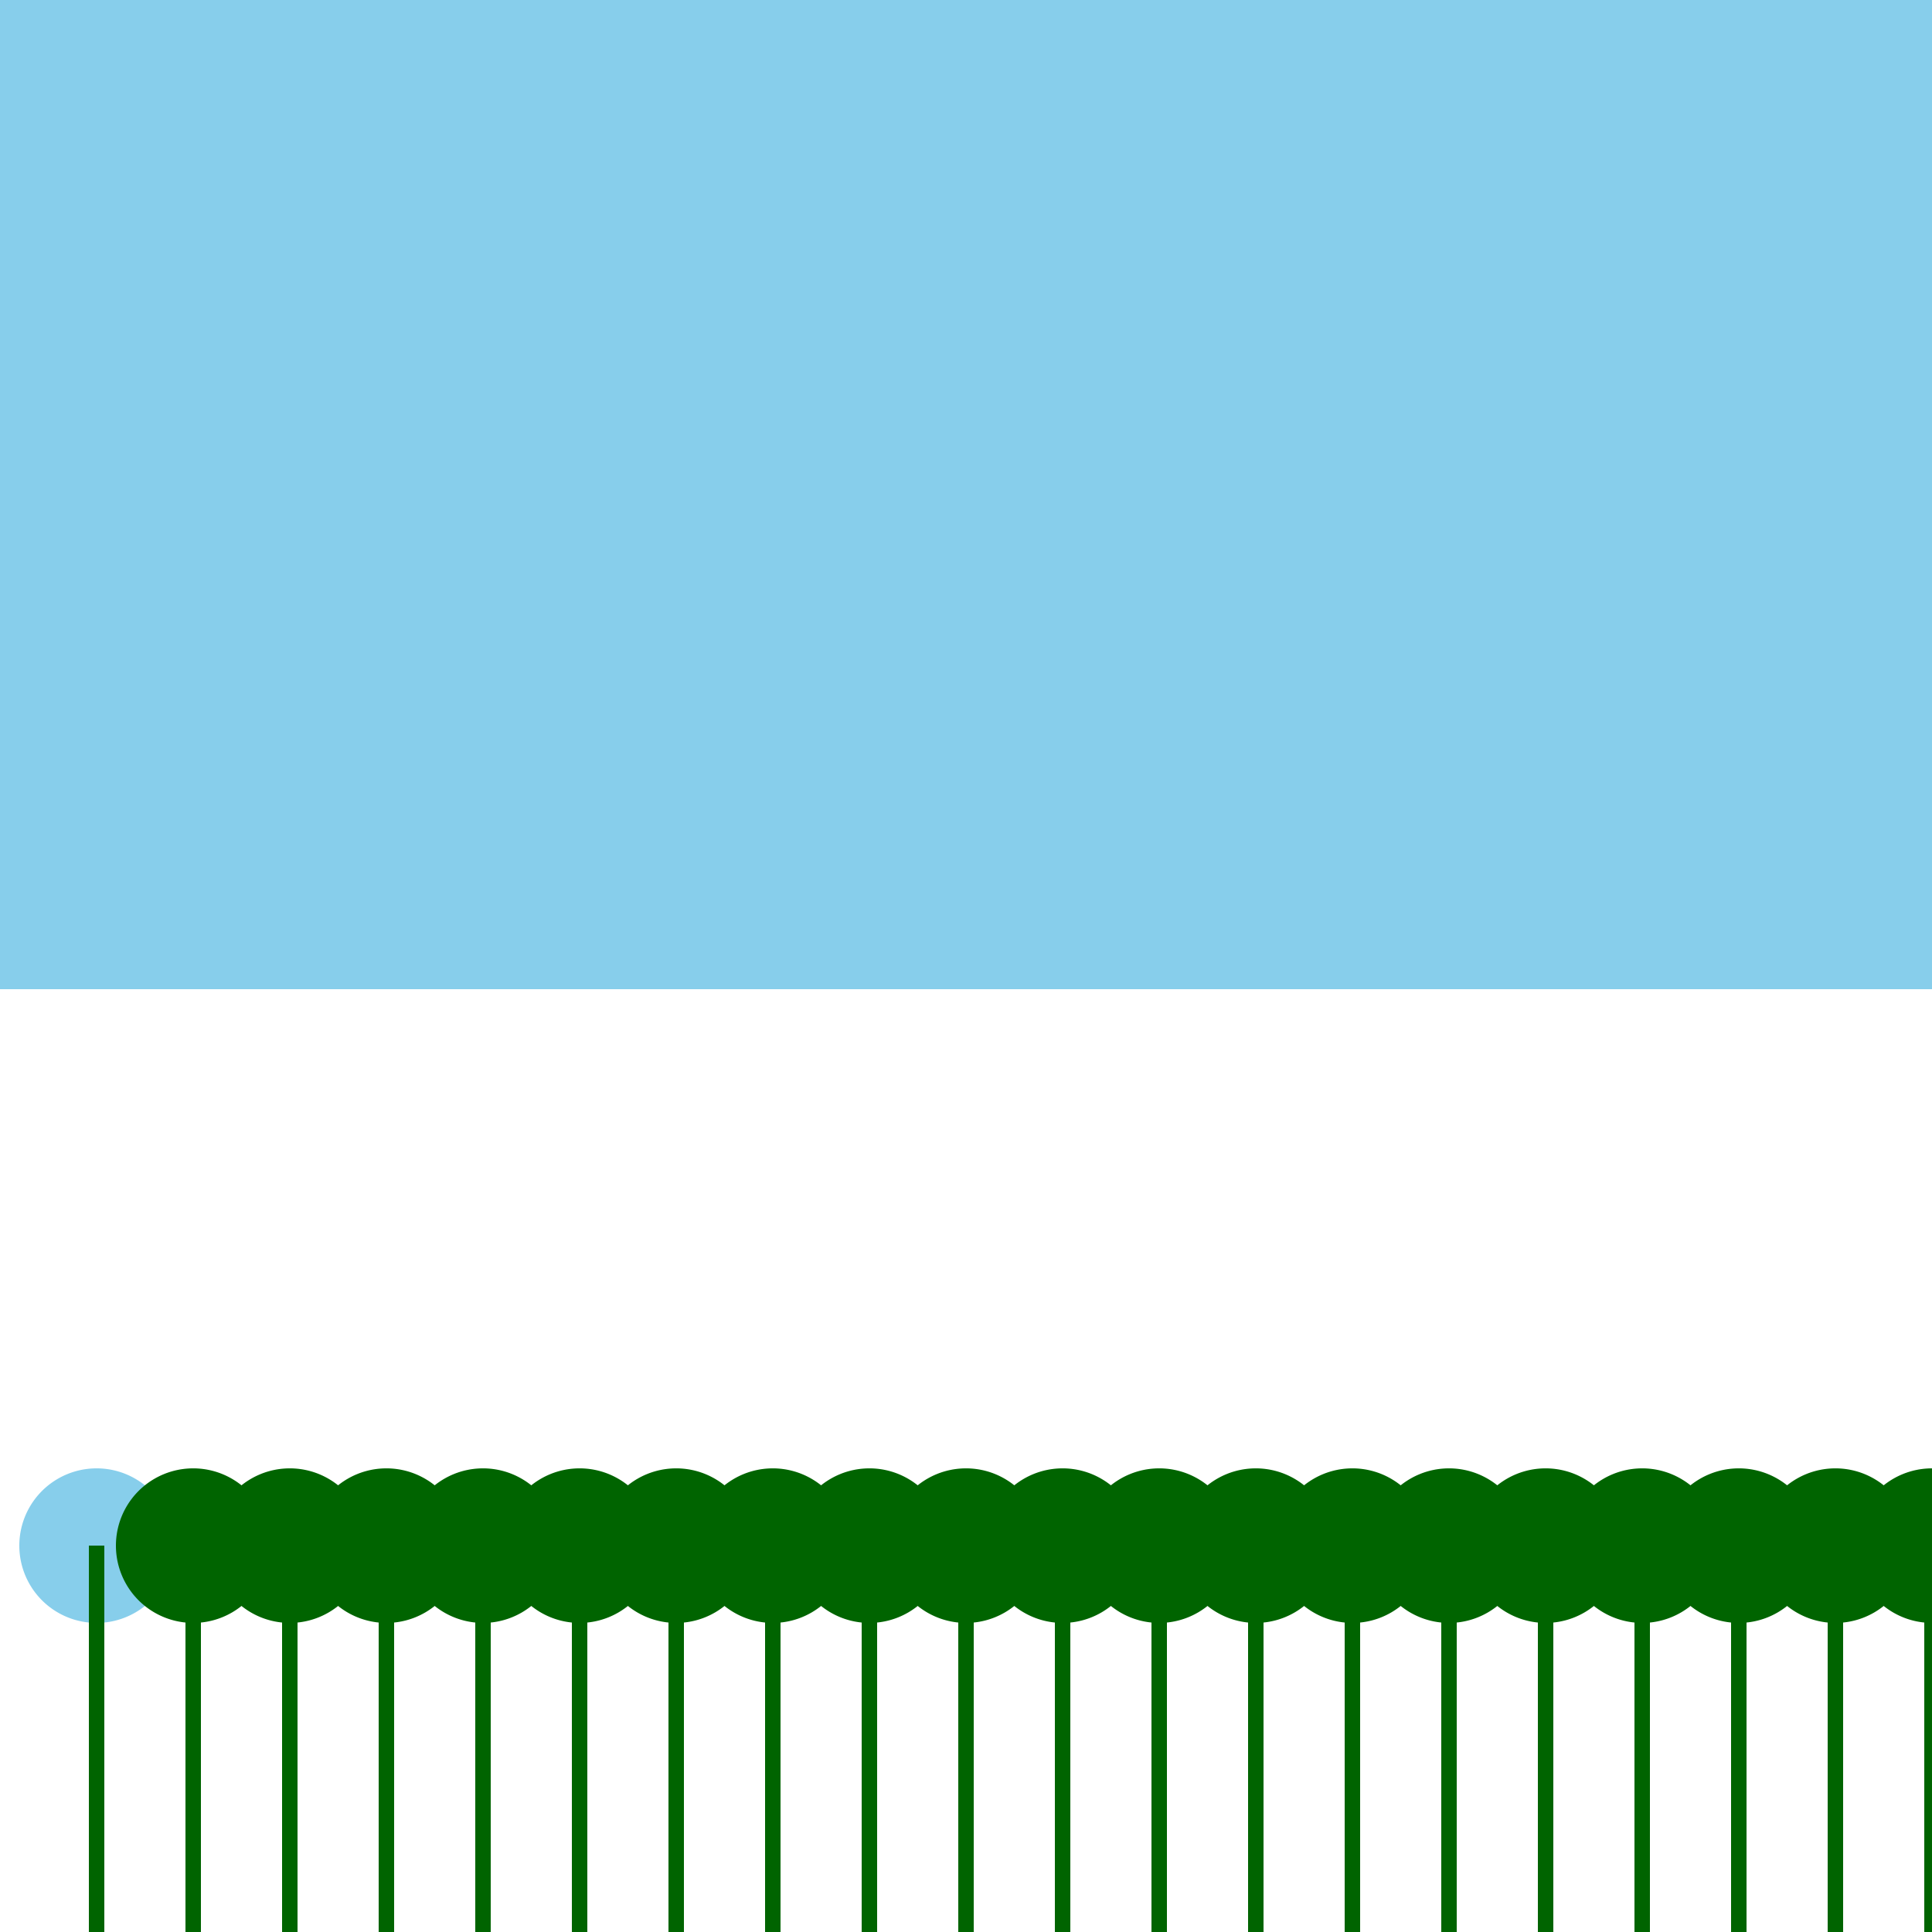 <!--

Generated by DrawGPT.
Free, open source, AI generated images in SVG, PNG, and HTML Canvas format.
https://drawgpt.ai

Created: 2024-01-20T02:48:46.644Z
Link: https://drawgpt.ai/prompt/155639/

-->
<svg xmlns="http://www.w3.org/2000/svg" xmlns:xlink="http://www.w3.org/1999/xlink" width="500" height="500"><defs/><g><rect fill="#87CEEB" stroke="none" x="0" y="0" width="512" height="256"/><path fill="#87CEEB" stroke="none" paint-order="stroke fill markers" d=" M 45 400 A 20 20 0 1 0 45 400.02 Z"/><rect fill="#006400" stroke="none" x="23" y="400" width="4" height="100"/><path fill="#006400" stroke="none" paint-order="stroke fill markers" d=" M 70 400 A 20 20 0 1 0 70 400.02 Z"/><rect fill="#006400" stroke="none" x="48" y="400" width="4" height="100"/><path fill="#006400" stroke="none" paint-order="stroke fill markers" d=" M 95 400 A 20 20 0 1 0 95 400.02 Z"/><rect fill="#006400" stroke="none" x="73" y="400" width="4" height="100"/><path fill="#006400" stroke="none" paint-order="stroke fill markers" d=" M 120 400 A 20 20 0 1 0 120 400.02 Z"/><rect fill="#006400" stroke="none" x="98" y="400" width="4" height="100"/><path fill="#006400" stroke="none" paint-order="stroke fill markers" d=" M 145 400 A 20 20 0 1 0 145 400.02 Z"/><rect fill="#006400" stroke="none" x="123" y="400" width="4" height="100"/><path fill="#006400" stroke="none" paint-order="stroke fill markers" d=" M 170 400 A 20 20 0 1 0 170 400.02 Z"/><rect fill="#006400" stroke="none" x="148" y="400" width="4" height="100"/><path fill="#006400" stroke="none" paint-order="stroke fill markers" d=" M 195 400 A 20 20 0 1 0 195 400.02 Z"/><rect fill="#006400" stroke="none" x="173" y="400" width="4" height="100"/><path fill="#006400" stroke="none" paint-order="stroke fill markers" d=" M 220 400 A 20 20 0 1 0 220 400.02 Z"/><rect fill="#006400" stroke="none" x="198" y="400" width="4" height="100"/><path fill="#006400" stroke="none" paint-order="stroke fill markers" d=" M 245 400 A 20 20 0 1 0 245 400.02 Z"/><rect fill="#006400" stroke="none" x="223" y="400" width="4" height="100"/><path fill="#006400" stroke="none" paint-order="stroke fill markers" d=" M 270 400 A 20 20 0 1 0 270 400.02 Z"/><rect fill="#006400" stroke="none" x="248" y="400" width="4" height="100"/><path fill="#006400" stroke="none" paint-order="stroke fill markers" d=" M 295 400 A 20 20 0 1 0 295 400.02 Z"/><rect fill="#006400" stroke="none" x="273" y="400" width="4" height="100"/><path fill="#006400" stroke="none" paint-order="stroke fill markers" d=" M 320 400 A 20 20 0 1 0 320 400.02 Z"/><rect fill="#006400" stroke="none" x="298" y="400" width="4" height="100"/><path fill="#006400" stroke="none" paint-order="stroke fill markers" d=" M 345 400 A 20 20 0 1 0 345 400.02 Z"/><rect fill="#006400" stroke="none" x="323" y="400" width="4" height="100"/><path fill="#006400" stroke="none" paint-order="stroke fill markers" d=" M 370 400 A 20 20 0 1 0 370 400.02 Z"/><rect fill="#006400" stroke="none" x="348" y="400" width="4" height="100"/><path fill="#006400" stroke="none" paint-order="stroke fill markers" d=" M 395 400 A 20 20 0 1 0 395 400.02 Z"/><rect fill="#006400" stroke="none" x="373" y="400" width="4" height="100"/><path fill="#006400" stroke="none" paint-order="stroke fill markers" d=" M 420 400 A 20 20 0 1 0 420 400.02 Z"/><rect fill="#006400" stroke="none" x="398" y="400" width="4" height="100"/><path fill="#006400" stroke="none" paint-order="stroke fill markers" d=" M 445 400 A 20 20 0 1 0 445 400.02 Z"/><rect fill="#006400" stroke="none" x="423" y="400" width="4" height="100"/><path fill="#006400" stroke="none" paint-order="stroke fill markers" d=" M 470 400 A 20 20 0 1 0 470 400.02 Z"/><rect fill="#006400" stroke="none" x="448" y="400" width="4" height="100"/><path fill="#006400" stroke="none" paint-order="stroke fill markers" d=" M 495 400 A 20 20 0 1 0 495 400.02 Z"/><rect fill="#006400" stroke="none" x="473" y="400" width="4" height="100"/><path fill="#006400" stroke="none" paint-order="stroke fill markers" d=" M 520 400 A 20 20 0 1 0 520 400.02 Z"/><rect fill="#006400" stroke="none" x="498" y="400" width="4" height="100"/><path fill="none" stroke="none"/></g></svg>
